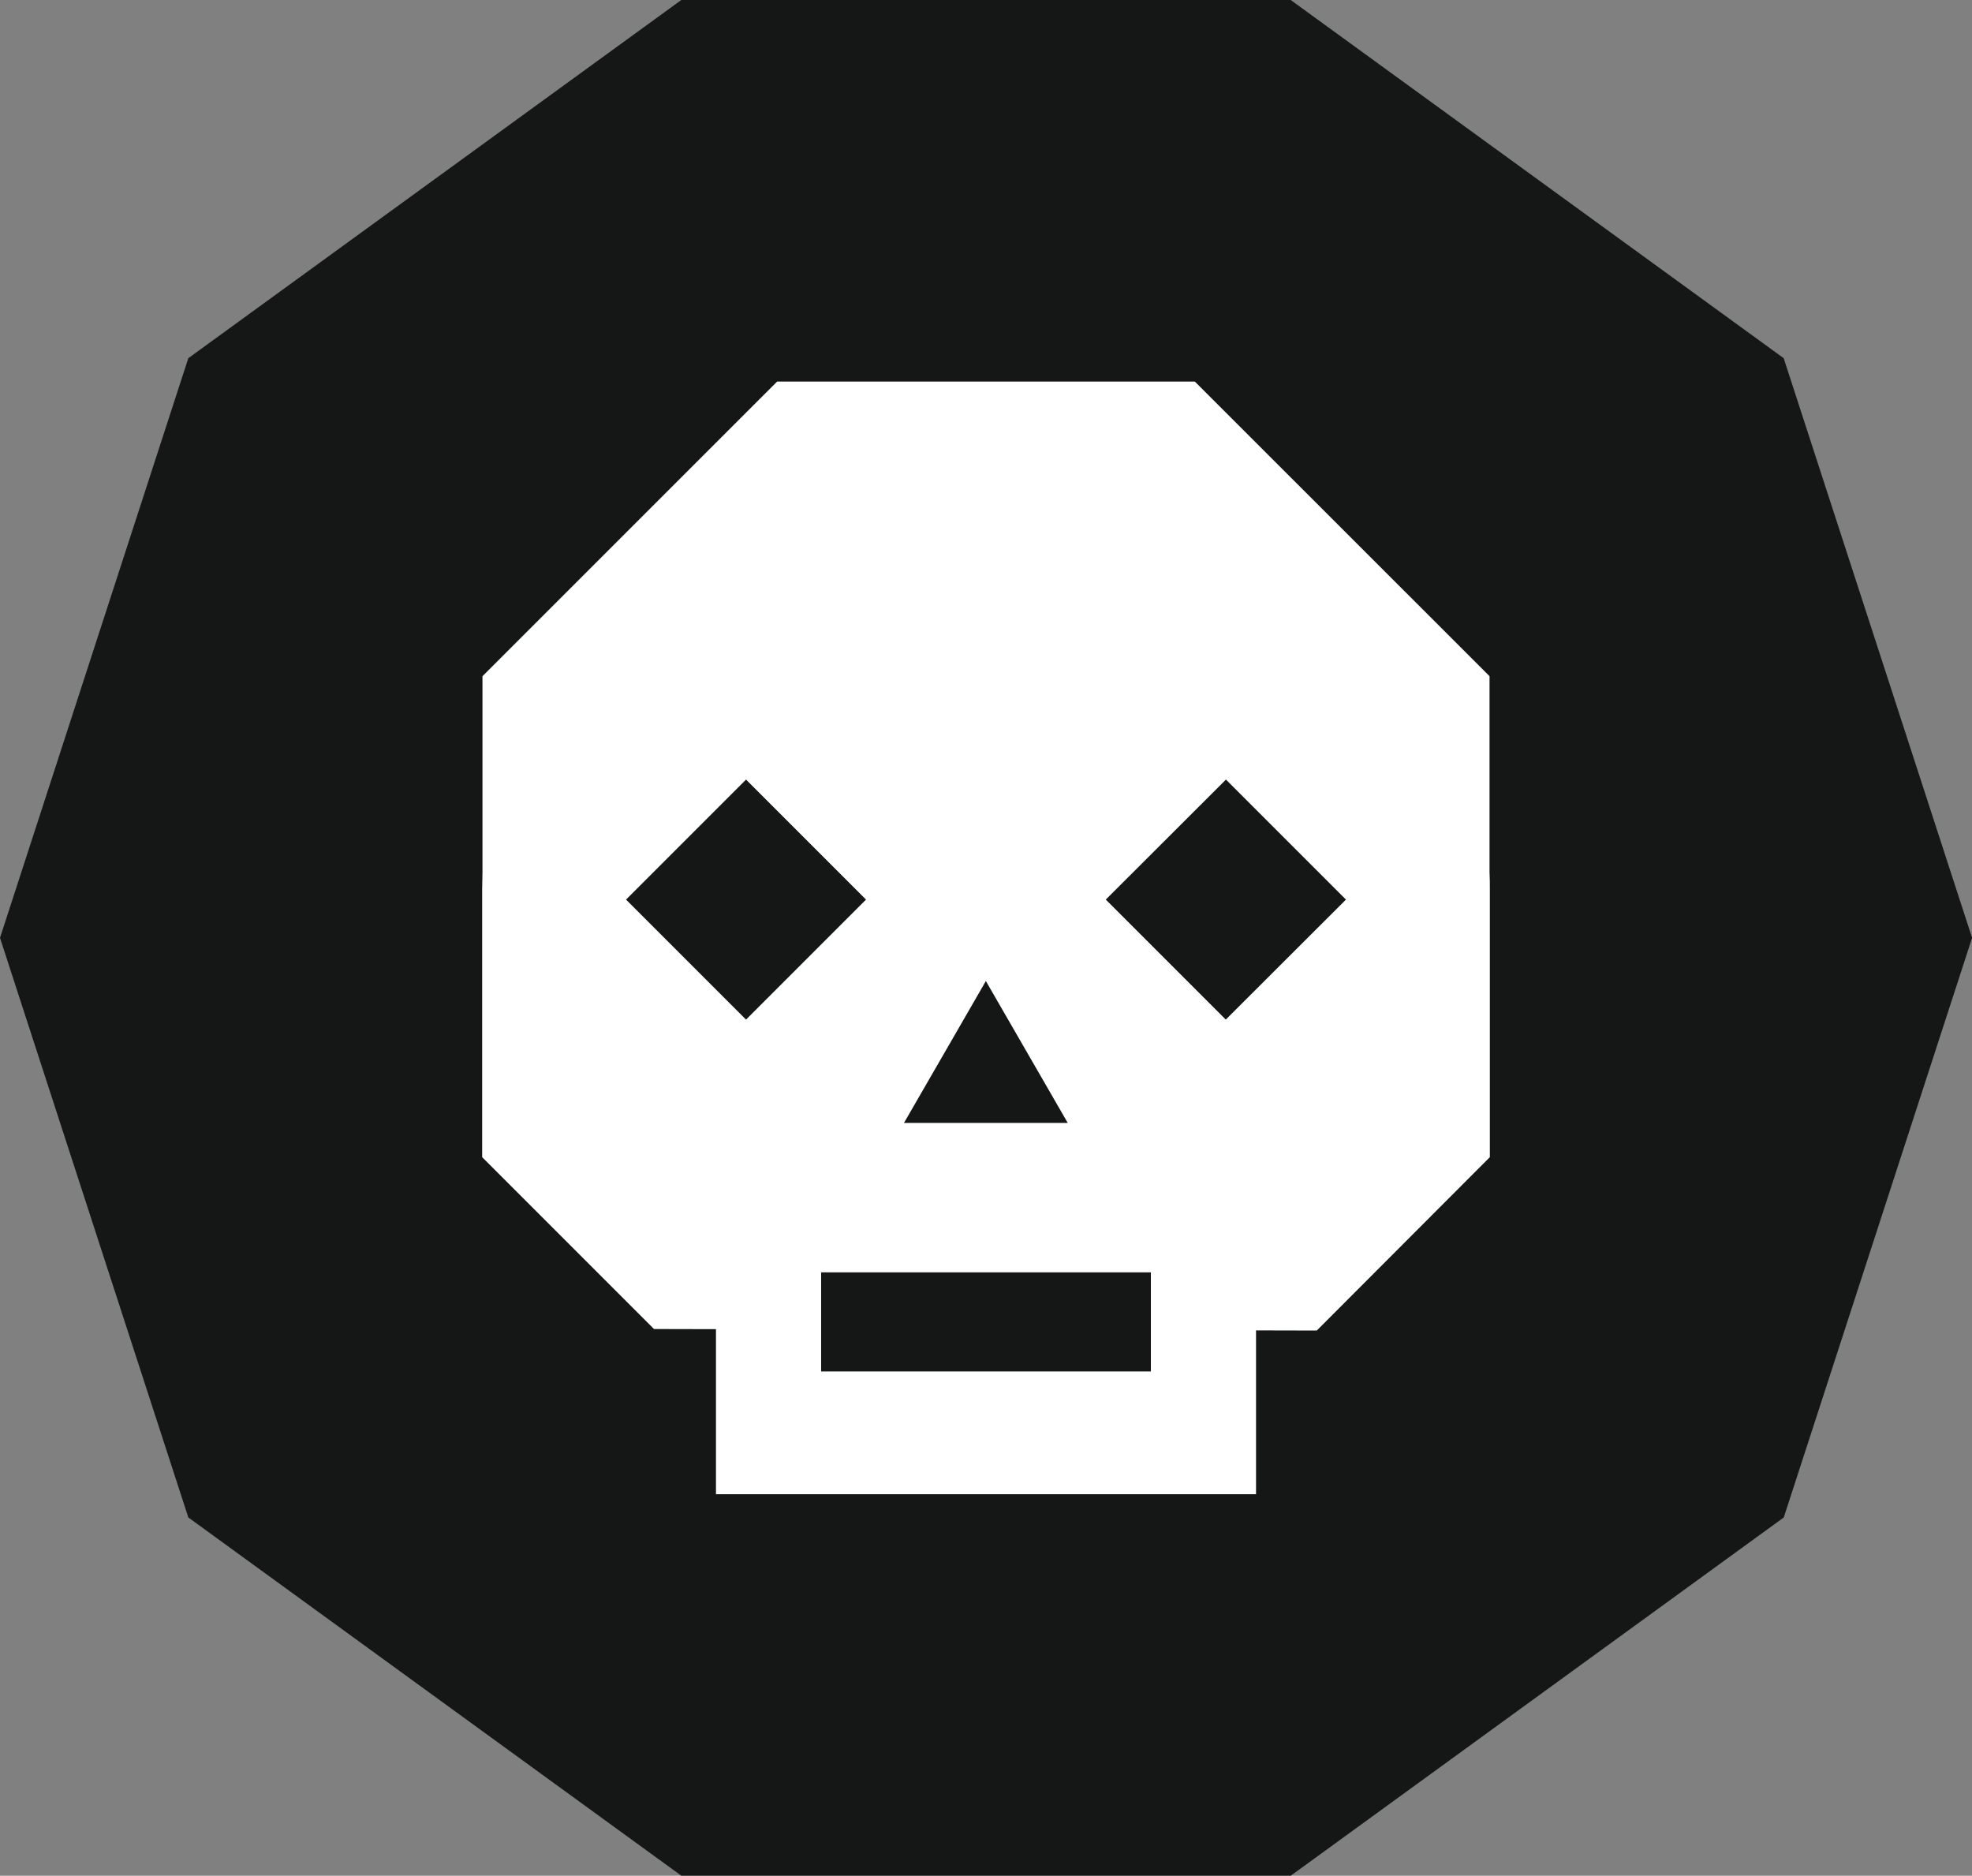 <svg xmlns="http://www.w3.org/2000/svg" xmlns:xlink="http://www.w3.org/1999/xlink" width="44.65" height="42.465" viewBox="0 0 44.65 42.465">
  <rect x="0" y="0" width="44.65" height="42.465" fill="#808080" stroke="none"/>
  <defs>
    <clipPath id="clip-path">
      <rect id="Rectangle_1238" data-name="Rectangle 1238" width="44.65" height="42.464" fill="none"/>
    </clipPath>
  </defs>
  <g id="Group_2389" data-name="Group 2389" transform="translate(0 0)">
    <path id="Path_4375" data-name="Path 4375" d="M15.426,0,4.264,8.109,0,21.232,4.264,34.354l11.162,8.11h13.8l11.162-8.11,4.264-13.122L40.386,8.109,29.224,0Z" fill="#151616"/>
    <g id="Group_2390" data-name="Group 2390">
      <g id="Group_2389-2" data-name="Group 2389" clip-path="url(#clip-path)">
        <path id="Path_4376" data-name="Path 4376" d="M61.742,41.91v-4.44L55.069,30.8H45.612L38.94,37.471v4.441c0,.126-.007.252-.007.379v6.068l3.891,3.891,15.007.034,3.918-3.925V42.29c0-.127,0-.253-.007-.38" transform="translate(-28.016 -22.162)" fill="#fff"/>
        <rect id="Rectangle_1235" data-name="Rectangle 1235" width="12.228" height="4.321" transform="translate(16.211 29.507)" fill="#fff"/>
        <rect id="Rectangle_1236" data-name="Rectangle 1236" width="7.466" height="2.243" transform="translate(18.592 28.805)" fill="#151616"/>
        <path id="Path_4377" data-name="Path 4377" d="M74.857,82.419H73l.927-1.606.927-1.606.927,1.606.927,1.606Z" transform="translate(-52.532 -56.997)" fill="#151616"/>
        <path id="Path_4379" data-name="Path 4379" d="M0,0H3.842V3.842H0Z" transform="translate(14.175 20.366) rotate(-45)" fill="#151616"/>
        <path id="Path_4378" data-name="Path 4378" d="M94.738,65.659h0l-2.717-2.717L89.3,65.659l2.717,2.717Z" transform="translate(-64.263 -45.293)" fill="#151616"/>
      </g>
    </g>
  </g>
</svg>
